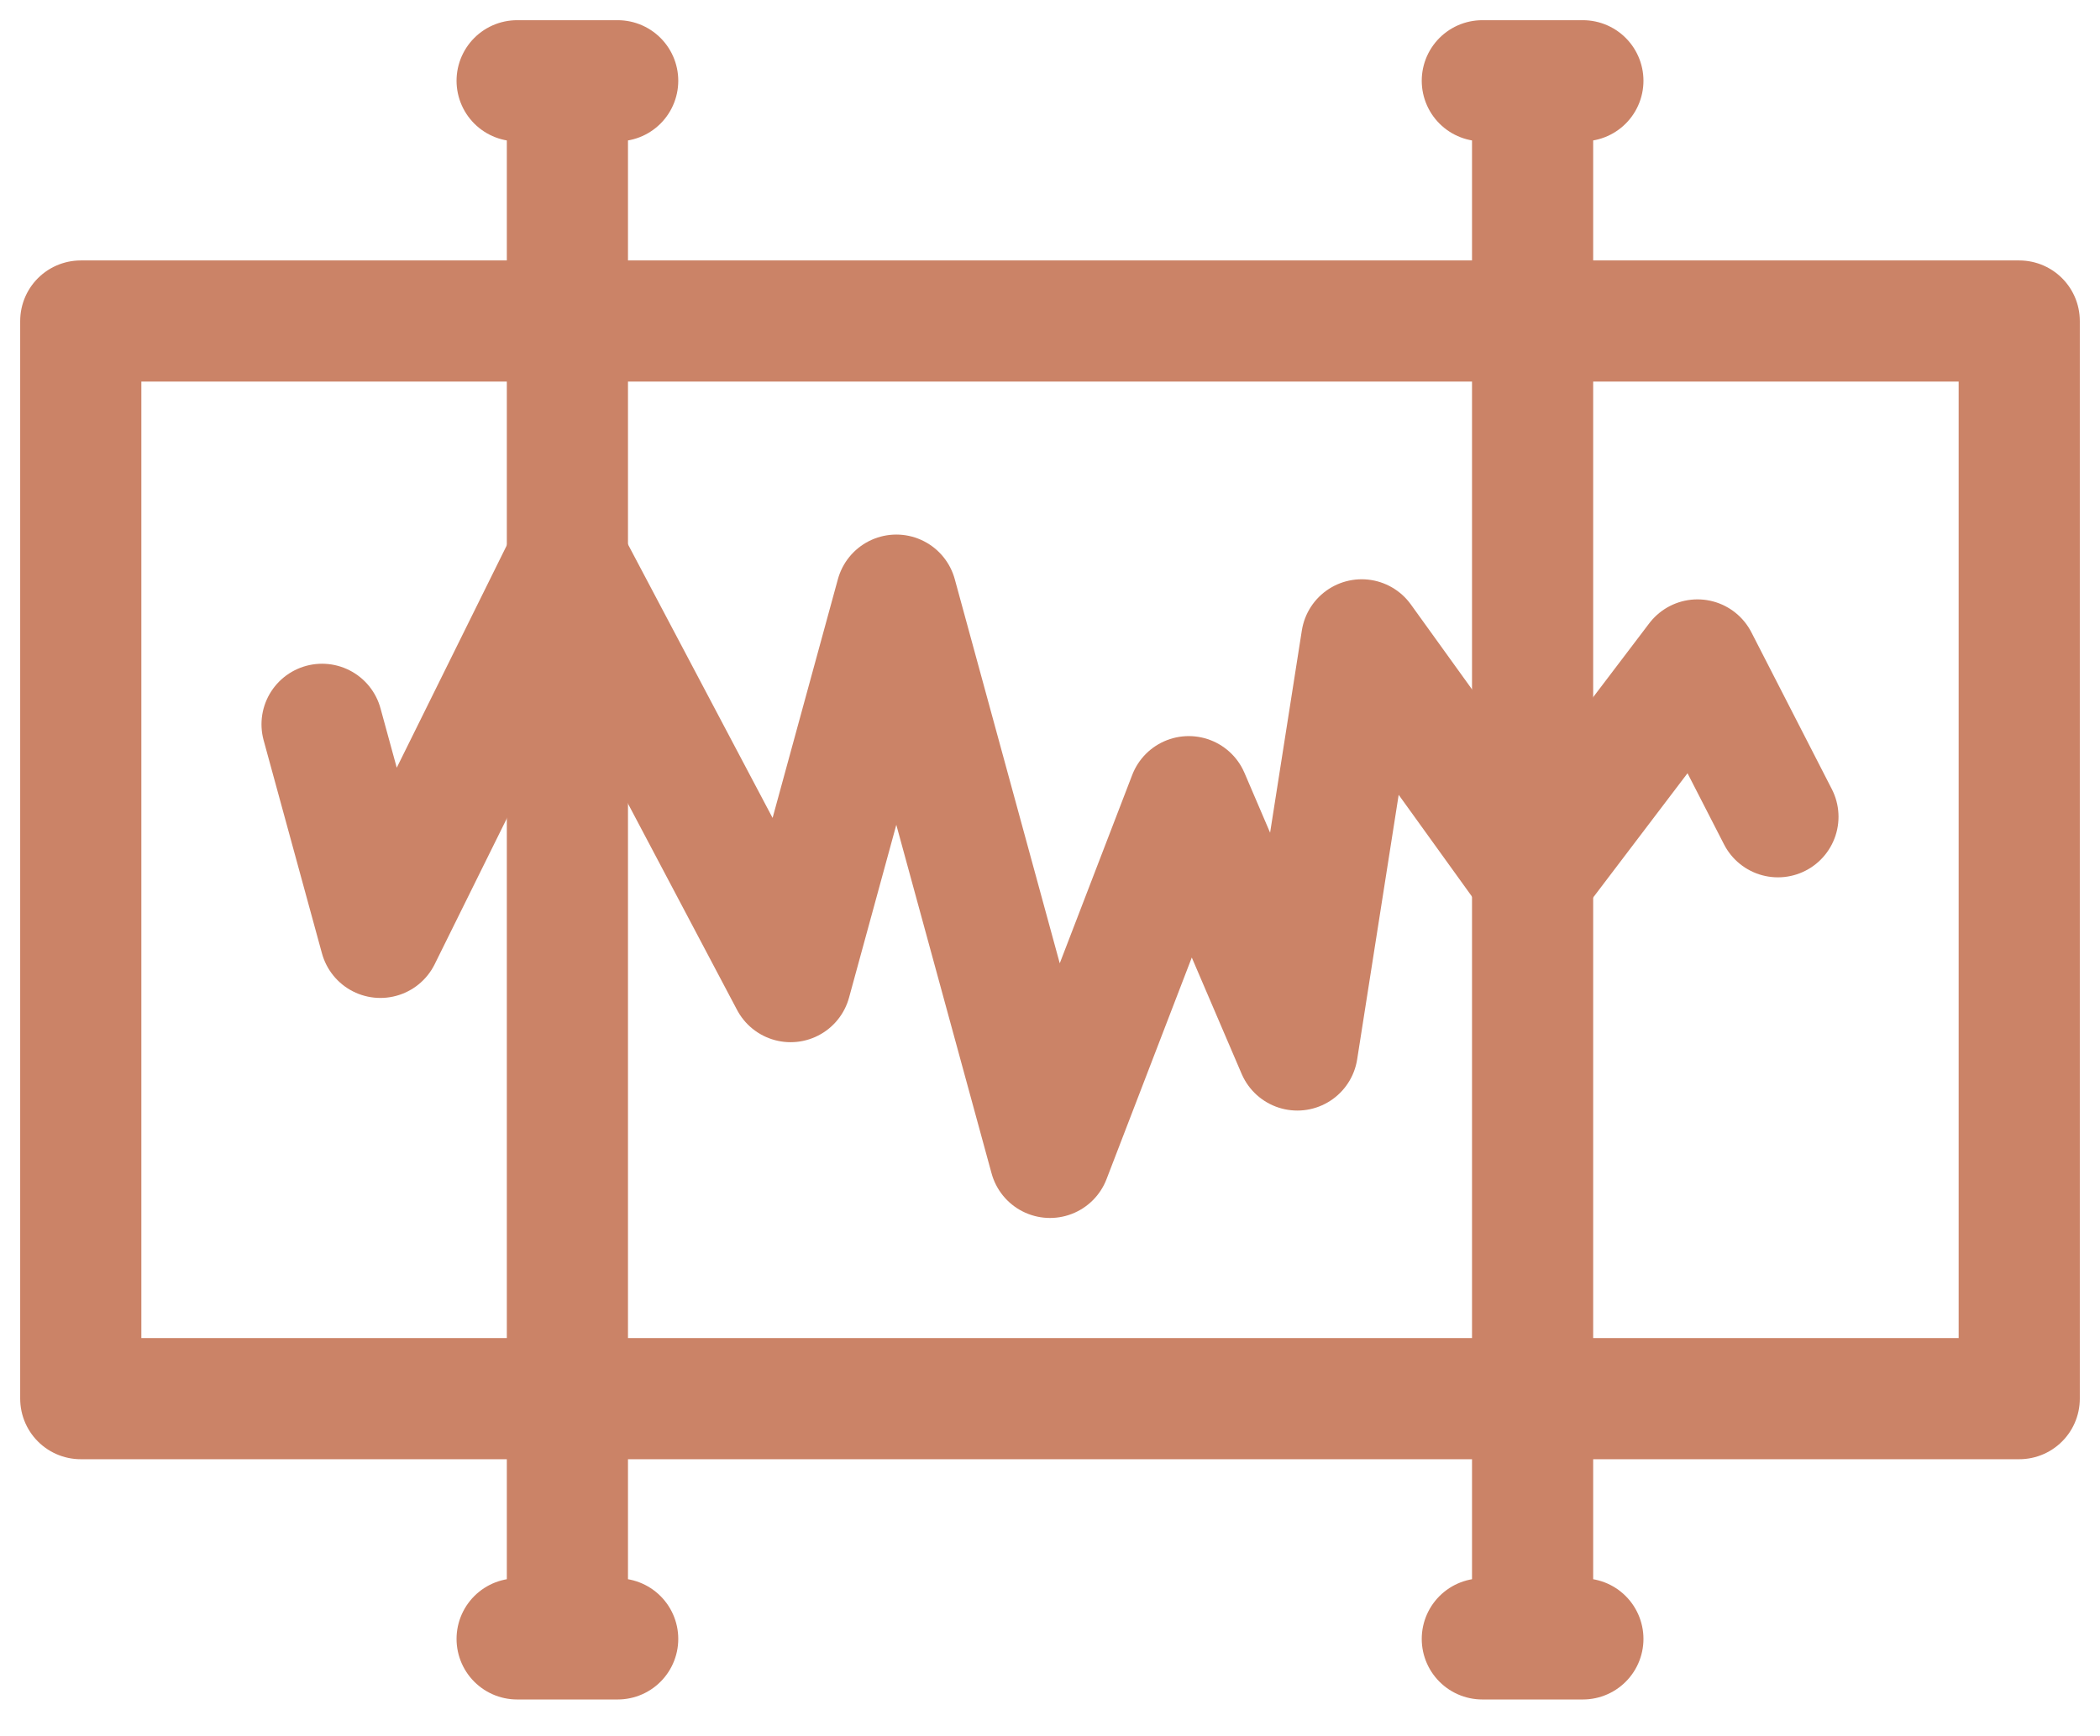 <svg width="52" height="43" viewBox="0 0 52 43" fill="none" xmlns="http://www.w3.org/2000/svg">
<path d="M50 7.95H2V34.639H50V7.95Z" stroke="#CB8367" stroke-width="3" stroke-miterlimit="22.926" stroke-linecap="round" stroke-linejoin="round"/>
<path d="M14.05 2.573V40.017" stroke="#CB8367" stroke-width="3" stroke-miterlimit="22.926" stroke-linecap="round" stroke-linejoin="round"/>
<path d="M37.95 2.573V40.017" stroke="#CB8367" stroke-width="3" stroke-miterlimit="22.926" stroke-linecap="round" stroke-linejoin="round"/>
<path d="M12.805 2H15.295" stroke="#CB8367" stroke-width="3" stroke-miterlimit="22.926" stroke-linecap="round" stroke-linejoin="round"/>
<path d="M12.805 40.589H15.295" stroke="#CB8367" stroke-width="3" stroke-miterlimit="22.926" stroke-linecap="round" stroke-linejoin="round"/>
<path d="M36.705 2H39.195" stroke="#CB8367" stroke-width="3" stroke-miterlimit="22.926" stroke-linecap="round" stroke-linejoin="round"/>
<path d="M36.705 40.589H39.195" stroke="#CB8367" stroke-width="3" stroke-miterlimit="22.926" stroke-linecap="round" stroke-linejoin="round"/>
<path d="M7.975 17.938L9.419 23.215L14.05 13.854L19.577 24.311L22.195 14.739L26 28.664L29.436 19.73L32.124 26.004L33.718 15.846L37.95 21.722L42.033 16.344L44.025 20.228" stroke="#CB8367" stroke-width="3" stroke-miterlimit="22.926" stroke-linecap="round" stroke-linejoin="round"/>
</svg>
